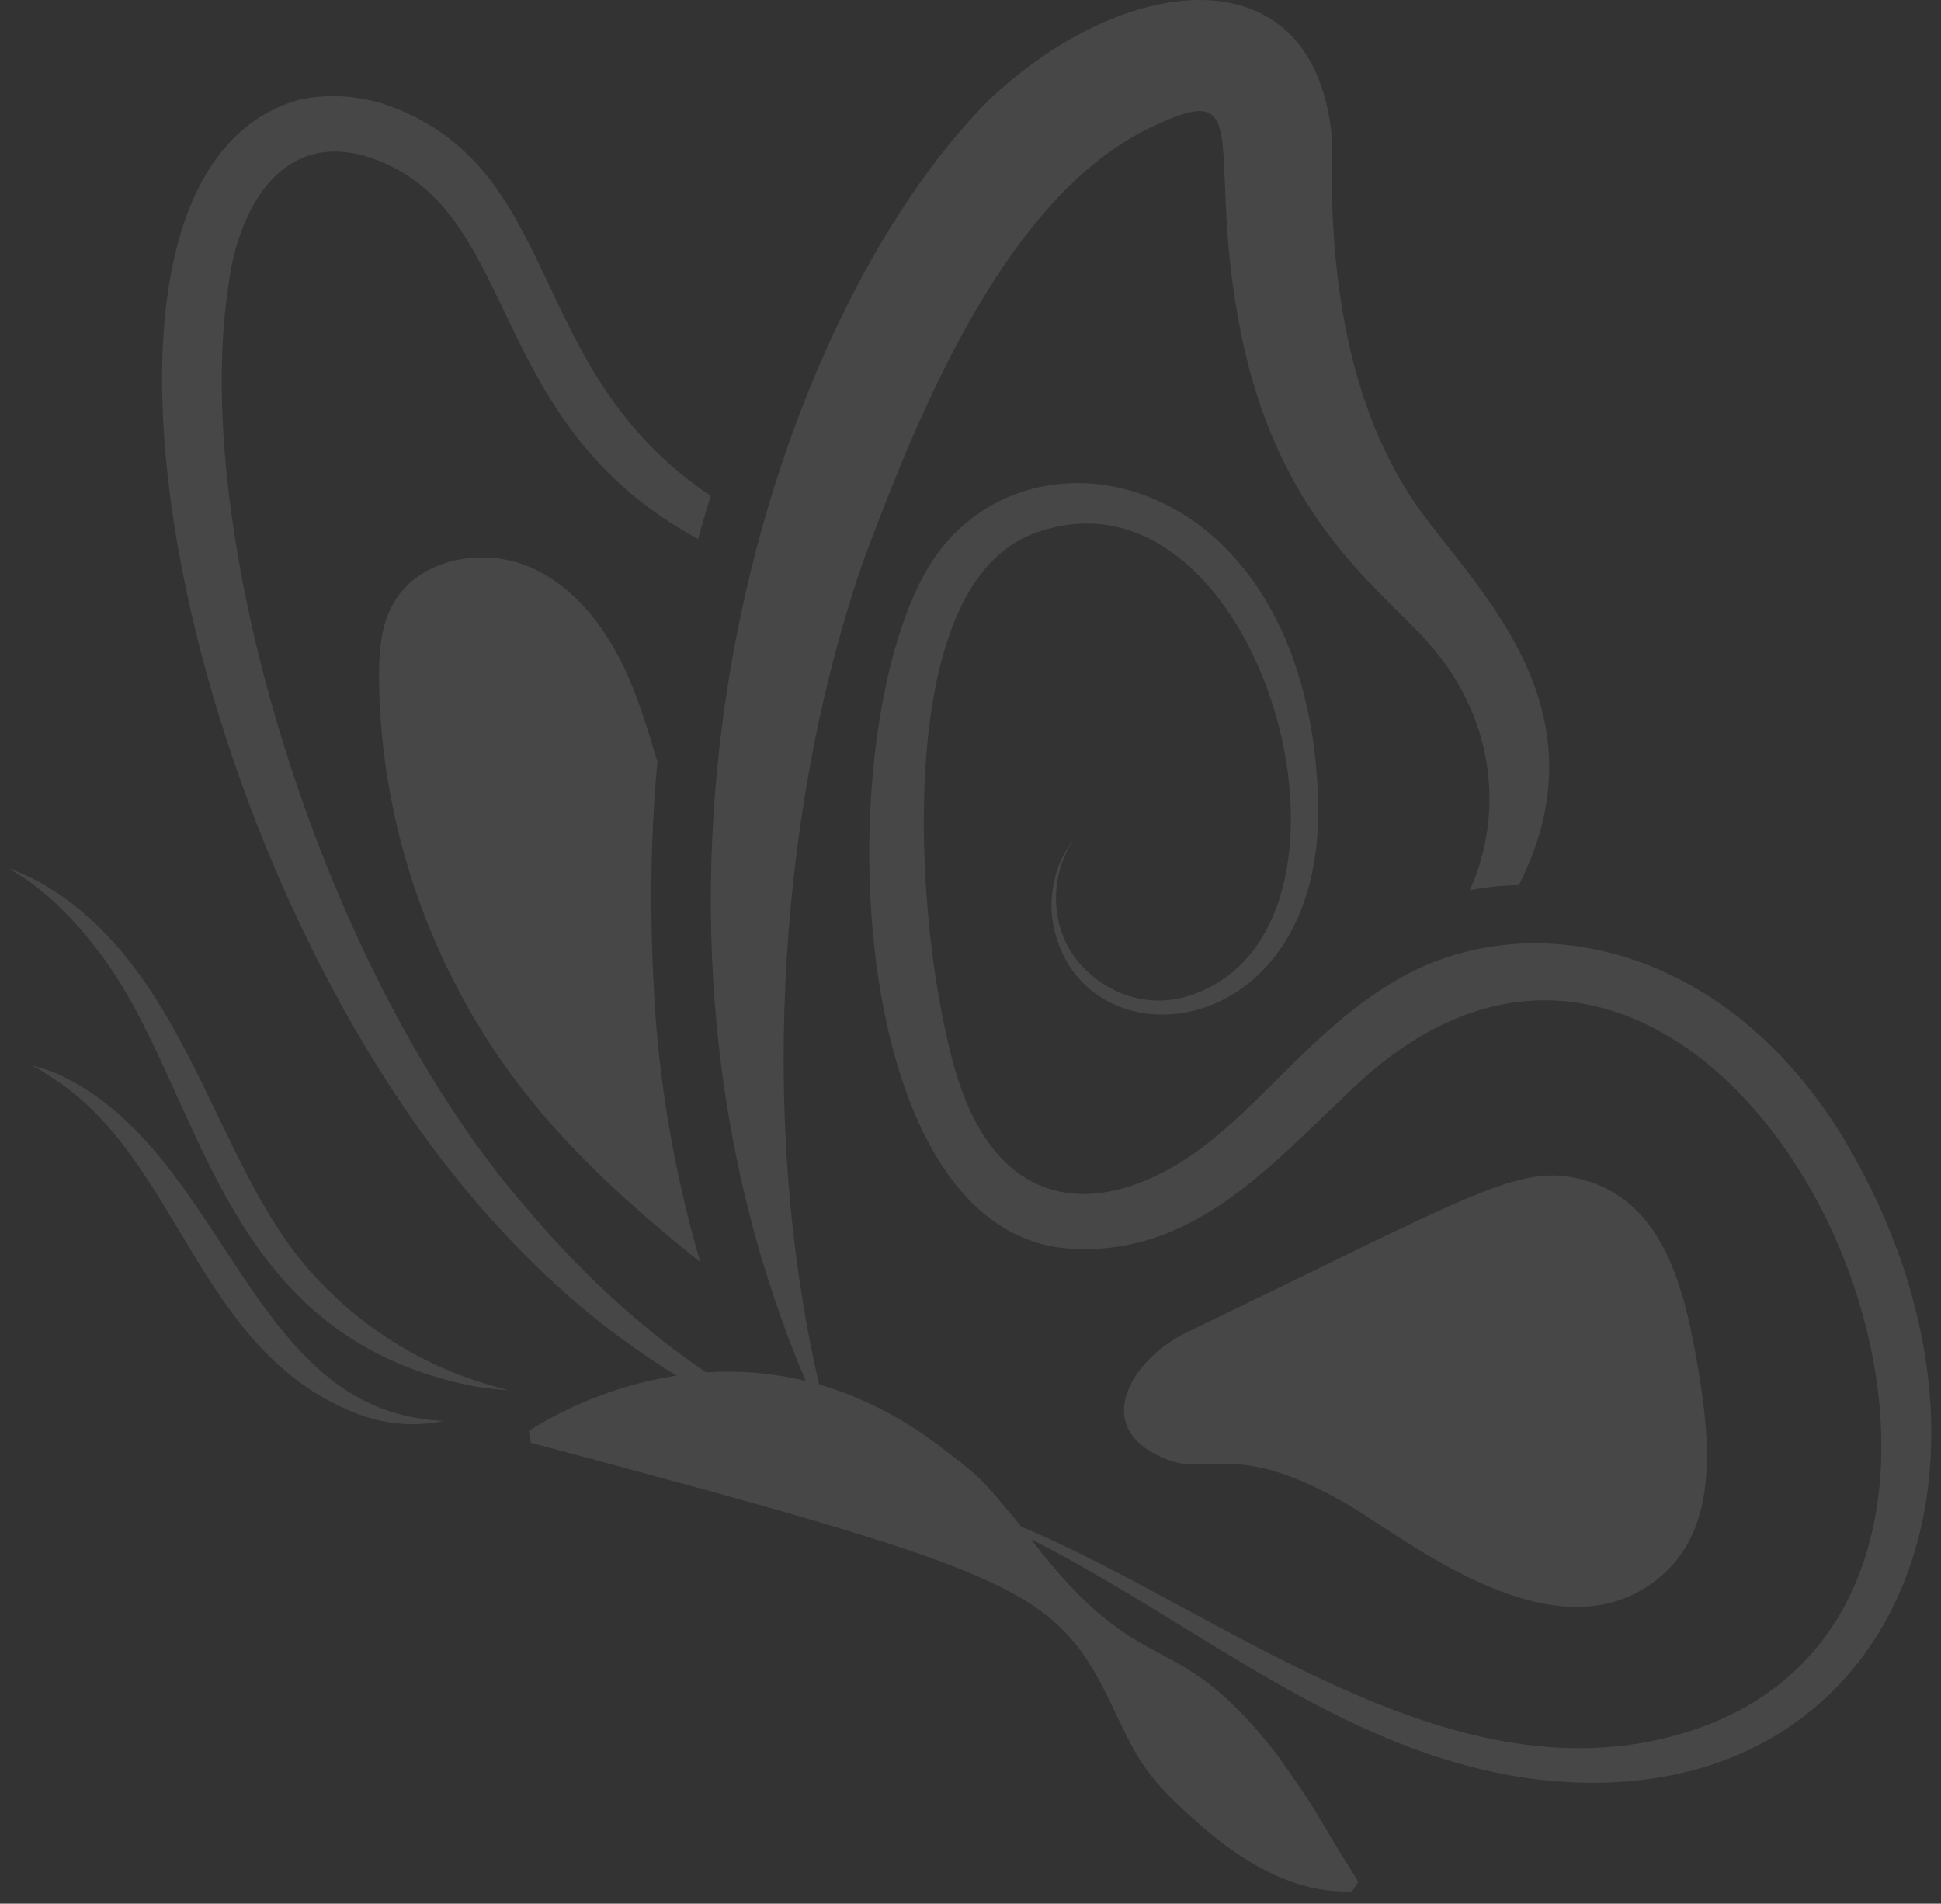 <svg width="155" height="152" viewBox="0 0 155 152" fill="none" xmlns="http://www.w3.org/2000/svg">
<rect x="0" y="0" width="155" height="152" fill="#333333" stroke="none"/>
<path d="M147.368 91.139C137.656 74.895 121.364 72.002 110.895 78.629C103.663 83.086 99.293 90.431 92.658 93.709C86.159 96.986 79.945 95.562 76.864 87.216C76.033 84.992 75.521 82.569 75.06 80.116C73.022 69.058 72.048 46.072 82.87 42.486C100.55 36.335 111.084 73.368 95.514 79.31C93.097 80.291 90.537 79.942 88.649 78.878C86.726 77.844 85.436 76.221 84.853 74.636C84.248 73.039 84.248 71.514 84.438 70.343C84.622 69.158 85.016 68.304 85.301 67.753C85.592 67.2 85.791 66.942 85.791 66.942C85.791 66.942 85.576 67.186 85.247 67.723C84.925 68.257 84.468 69.095 84.199 70.296C83.926 71.485 83.815 73.061 84.345 74.802C87.433 85.249 105.651 83.034 105.267 64.131C104.623 38.724 83.951 33.034 75.305 43.624C66.001 54.907 66.466 99.057 85.872 99.721C95.334 100.102 101.341 93.191 107.599 87.307C138.384 57.091 170.35 128.013 134.162 138.46C115.589 143.834 97.584 128.6 81.553 121.894C80.951 121.134 80.138 120.15 78.795 118.629C77.885 117.652 76.821 116.824 75.757 116.028C72.238 113.216 68.744 111.506 65.411 110.544C60.296 88.453 62.468 63.161 69.033 44.541C73.403 32.864 80.545 14.983 92.65 9.833C100.187 6.365 96.263 12.358 99.062 26.421C101.947 40.998 109.699 46.605 113.73 50.961C119.233 56.86 120.262 64.647 117.367 71.088C118.462 70.834 120.125 70.694 121.291 70.664C128.473 56.488 117.846 47.05 113.179 40.437C105.095 28.886 106.562 12.914 106.312 10.494C104.636 -3.923 89.778 -2.224 78.987 7.969C61.58 25.431 47.486 70.573 64.343 110.264C61.533 109.58 58.852 109.411 56.389 109.572C51.859 106.527 46.903 102.212 42.138 96.573C25.88 77.975 15.283 43.379 18.186 23.19C18.983 16.269 22.672 10.511 29.288 12.501C41.793 16.407 38.328 33.653 55.752 43.035C56.064 41.878 56.398 40.722 56.757 39.59C41.653 29.518 45.195 13.25 30.652 8.303C28.595 7.666 26.322 7.477 24.049 7.926C2.546 13.626 14.629 71.146 40.129 98.323C44.722 103.339 49.56 107.102 54.022 109.833C47.081 110.885 42.358 114.213 42.225 114.239L42.395 115.193C80.381 125.343 84.026 126.708 88.369 135.291C90.739 140.181 91.01 141.465 95.713 145.596C102.743 151.833 107.338 150.864 107.94 151.07L108.468 150.251C104.399 143.753 105.701 145.34 101.912 140.008C93.565 129.323 91.442 134.805 82.322 122.888C95.95 129.831 107.01 139.794 122.004 141.983C150.751 145.881 163.024 117.594 147.369 91.145L147.368 91.139Z" fill="url(#paint0_linear_28_101)" fill-opacity="0.1"/>
<path d="M50.179 54.05C48.575 50.369 46.015 46.877 42.306 45.273C38.573 43.669 33.572 44.589 31.515 48.01C30.366 49.897 30.247 52.187 30.27 54.38C30.414 66.107 34.529 77.763 41.78 87.061C45.823 92.252 50.752 96.641 55.921 100.77C54.103 94.541 52.93 88.218 52.404 81.893C51.854 74.461 51.877 67.476 52.5 60.823C51.806 58.534 51.136 56.245 50.179 54.05Z" fill="url(#paint1_linear_28_101)" fill-opacity="0.1"/>
<path d="M24.786 101.514C16.967 92.75 15.049 77.153 3.125 70.409C1.627 69.641 0.721 69.347 0.721 69.347C1.132 69.669 3.94 70.913 7.553 75.559C16.312 86.516 16.868 106.62 37.945 110.708C39.604 110.958 40.553 110.995 40.553 110.995C40.113 110.77 31.77 109.396 24.786 101.514Z" fill="url(#paint2_linear_28_101)" fill-opacity="0.1"/>
<path d="M4.432 85.677C3.239 85.222 2.536 85.064 2.536 85.064C2.536 85.064 3.188 85.384 4.212 86.082C14.331 92.549 15.708 107.715 28.245 112.769C32.113 114.359 35.24 113.459 35.481 113.451C35.481 113.451 34.748 113.466 33.524 113.253C19.693 111.202 17.466 91.412 4.432 85.677Z" fill="url(#paint3_linear_28_101)" fill-opacity="0.1"/>
<path d="M107.578 120.098C112.291 122.829 124.667 133.093 132.889 125.631C137.202 121.716 136.571 114.956 135.601 109.255C134.562 103.157 132.979 95.997 126.458 94.209C121.338 92.805 117.832 95.28 94.76 106.385C90.436 108.467 86.835 114.055 93.216 116.545C96.567 117.853 98.717 114.961 107.578 120.098Z" fill="url(#paint4_linear_28_101)" fill-opacity="0.1"/>
<defs>
<linearGradient id="paint0_linear_28_101" x1="77.474" y1="0" x2="77.474" y2="151.07" gradientUnits="userSpaceOnUse">
<stop stop-color="white"/>
<stop offset="1" stop-color="white"/>
</linearGradient>
<linearGradient id="paint1_linear_28_101" x1="77.474" y1="0" x2="77.474" y2="151.07" gradientUnits="userSpaceOnUse">
<stop stop-color="white"/>
<stop offset="1" stop-color="white"/>
</linearGradient>
<linearGradient id="paint2_linear_28_101" x1="77.474" y1="0" x2="77.474" y2="151.07" gradientUnits="userSpaceOnUse">
<stop stop-color="white"/>
<stop offset="1" stop-color="white"/>
</linearGradient>
<linearGradient id="paint3_linear_28_101" x1="77.474" y1="0" x2="77.474" y2="151.07" gradientUnits="userSpaceOnUse">
<stop stop-color="white"/>
<stop offset="1" stop-color="white"/>
</linearGradient>
<linearGradient id="paint4_linear_28_101" x1="77.474" y1="0" x2="77.474" y2="151.07" gradientUnits="userSpaceOnUse">
<stop stop-color="white"/>
<stop offset="1" stop-color="white"/>
</linearGradient>
</defs>
</svg>
